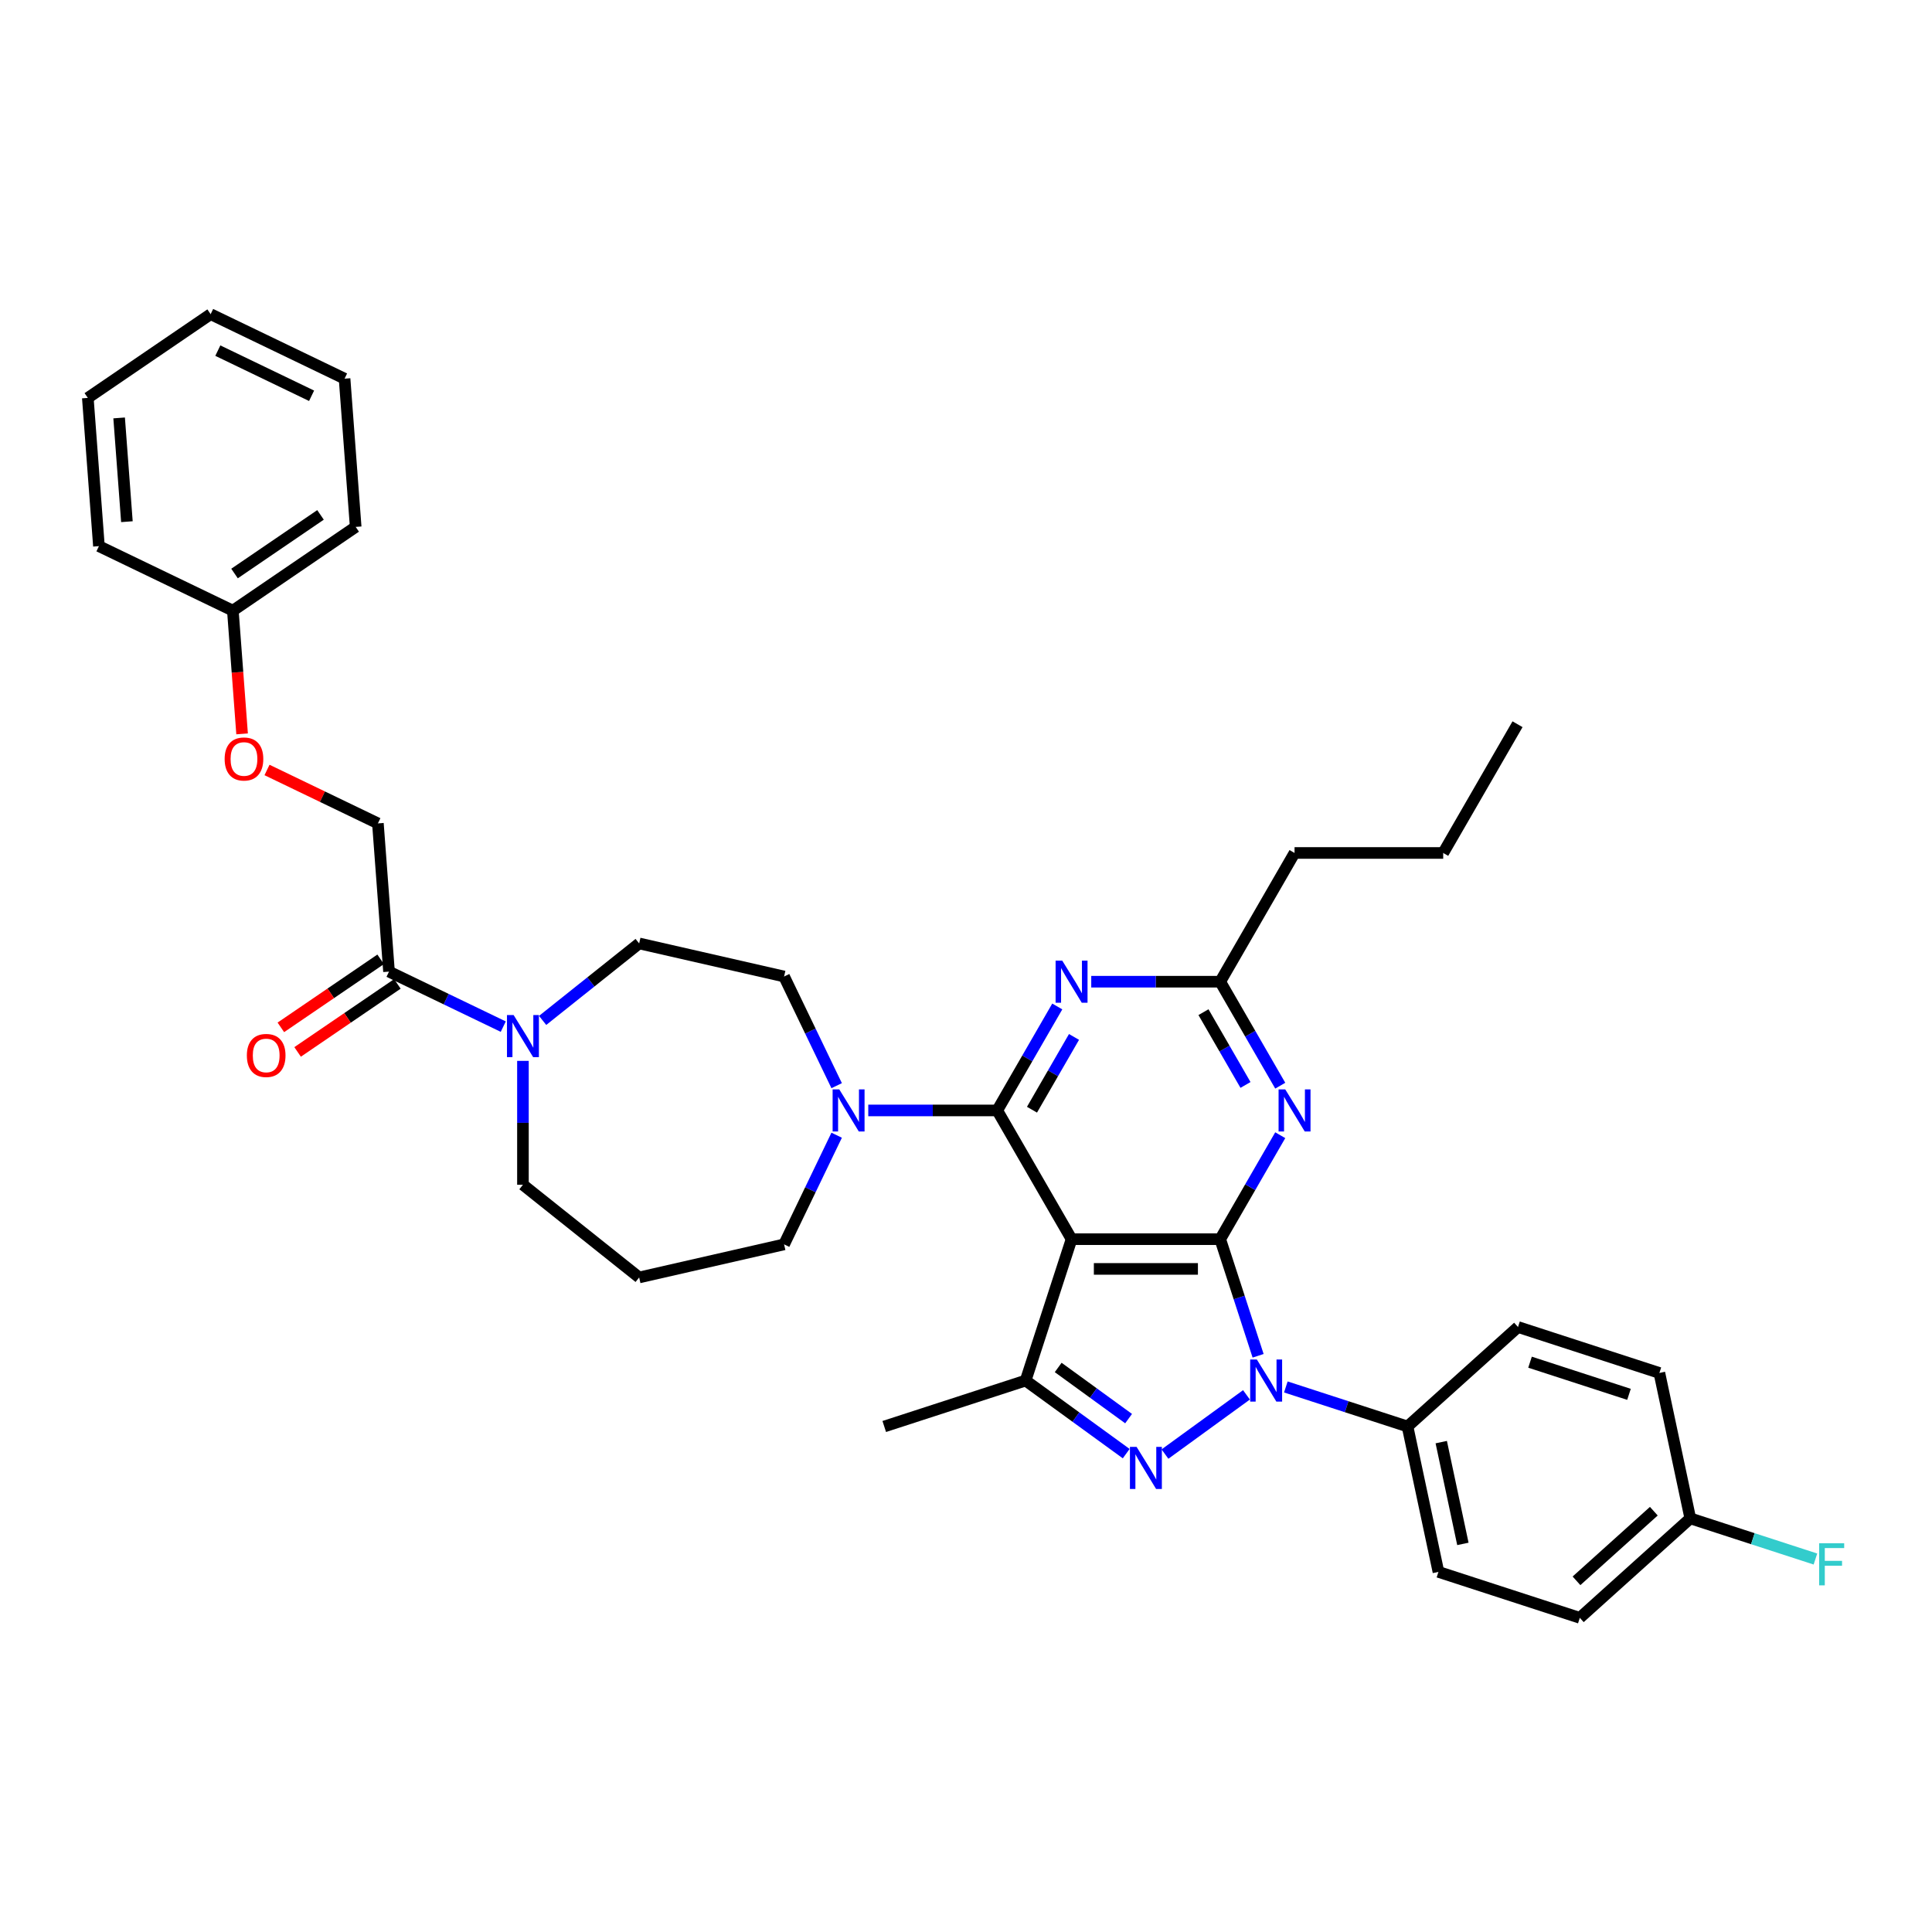 <?xml version='1.0' encoding='iso-8859-1'?>
<svg version='1.1' baseProfile='full'
              xmlns='http://www.w3.org/2000/svg'
                      xmlns:rdkit='http://www.rdkit.org/xml'
                      xmlns:xlink='http://www.w3.org/1999/xlink'
                  xml:space='preserve'
width='1000px' height='1000px' viewBox='0 0 1000 1000'>
<!-- END OF HEADER -->
<rect style='opacity:1.0;fill:#FFFFFF;stroke:none' width='1000' height='1000' x='0' y='0'> </rect>
<path class='bond-0' d='M 138.203,398.538 L 166.902,412.359' style='fill:none;fill-rule:evenodd;stroke:#FF0000;stroke-width:6px;stroke-linecap:butt;stroke-linejoin:miter;stroke-opacity:1' />
<path class='bond-0' d='M 166.902,412.359 L 195.6,426.179' style='fill:none;fill-rule:evenodd;stroke:#000000;stroke-width:6px;stroke-linecap:butt;stroke-linejoin:miter;stroke-opacity:1' />
<path class='bond-1' d='M 125.307,379.853 L 122.917,347.96' style='fill:none;fill-rule:evenodd;stroke:#FF0000;stroke-width:6px;stroke-linecap:butt;stroke-linejoin:miter;stroke-opacity:1' />
<path class='bond-1' d='M 122.917,347.96 L 120.527,316.068' style='fill:none;fill-rule:evenodd;stroke:#000000;stroke-width:6px;stroke-linecap:butt;stroke-linejoin:miter;stroke-opacity:1' />
<path class='bond-2' d='M 270.673,549.109 L 270.673,581.171' style='fill:none;fill-rule:evenodd;stroke:#0000FF;stroke-width:6px;stroke-linecap:butt;stroke-linejoin:miter;stroke-opacity:1' />
<path class='bond-2' d='M 270.673,581.171 L 270.673,613.233' style='fill:none;fill-rule:evenodd;stroke:#000000;stroke-width:6px;stroke-linecap:butt;stroke-linejoin:miter;stroke-opacity:1' />
<path class='bond-3' d='M 260.486,531.385 L 230.918,517.146' style='fill:none;fill-rule:evenodd;stroke:#0000FF;stroke-width:6px;stroke-linecap:butt;stroke-linejoin:miter;stroke-opacity:1' />
<path class='bond-3' d='M 230.918,517.146 L 201.35,502.907' style='fill:none;fill-rule:evenodd;stroke:#000000;stroke-width:6px;stroke-linecap:butt;stroke-linejoin:miter;stroke-opacity:1' />
<path class='bond-4' d='M 280.86,528.167 L 305.845,508.242' style='fill:none;fill-rule:evenodd;stroke:#0000FF;stroke-width:6px;stroke-linecap:butt;stroke-linejoin:miter;stroke-opacity:1' />
<path class='bond-4' d='M 305.845,508.242 L 330.829,488.318' style='fill:none;fill-rule:evenodd;stroke:#000000;stroke-width:6px;stroke-linecap:butt;stroke-linejoin:miter;stroke-opacity:1' />
<path class='bond-5' d='M 197.016,496.549 L 171.192,514.155' style='fill:none;fill-rule:evenodd;stroke:#000000;stroke-width:6px;stroke-linecap:butt;stroke-linejoin:miter;stroke-opacity:1' />
<path class='bond-5' d='M 171.192,514.155 L 145.369,531.762' style='fill:none;fill-rule:evenodd;stroke:#FF0000;stroke-width:6px;stroke-linecap:butt;stroke-linejoin:miter;stroke-opacity:1' />
<path class='bond-5' d='M 205.684,509.264 L 179.861,526.87' style='fill:none;fill-rule:evenodd;stroke:#000000;stroke-width:6px;stroke-linecap:butt;stroke-linejoin:miter;stroke-opacity:1' />
<path class='bond-5' d='M 179.861,526.87 L 154.038,544.476' style='fill:none;fill-rule:evenodd;stroke:#FF0000;stroke-width:6px;stroke-linecap:butt;stroke-linejoin:miter;stroke-opacity:1' />
<path class='bond-6' d='M 201.35,502.907 L 195.6,426.179' style='fill:none;fill-rule:evenodd;stroke:#000000;stroke-width:6px;stroke-linecap:butt;stroke-linejoin:miter;stroke-opacity:1' />
<path class='bond-7' d='M 120.527,316.068 L 184.1,272.724' style='fill:none;fill-rule:evenodd;stroke:#000000;stroke-width:6px;stroke-linecap:butt;stroke-linejoin:miter;stroke-opacity:1' />
<path class='bond-7' d='M 121.395,296.851 L 165.896,266.511' style='fill:none;fill-rule:evenodd;stroke:#000000;stroke-width:6px;stroke-linecap:butt;stroke-linejoin:miter;stroke-opacity:1' />
<path class='bond-8' d='M 120.527,316.068 L 51.205,282.683' style='fill:none;fill-rule:evenodd;stroke:#000000;stroke-width:6px;stroke-linecap:butt;stroke-linejoin:miter;stroke-opacity:1' />
<path class='bond-9' d='M 665.547,717.883 L 697.042,728.116' style='fill:none;fill-rule:evenodd;stroke:#0000FF;stroke-width:6px;stroke-linecap:butt;stroke-linejoin:miter;stroke-opacity:1' />
<path class='bond-9' d='M 697.042,728.116 L 728.537,738.35' style='fill:none;fill-rule:evenodd;stroke:#000000;stroke-width:6px;stroke-linecap:butt;stroke-linejoin:miter;stroke-opacity:1' />
<path class='bond-10' d='M 651.195,701.754 L 641.389,671.575' style='fill:none;fill-rule:evenodd;stroke:#0000FF;stroke-width:6px;stroke-linecap:butt;stroke-linejoin:miter;stroke-opacity:1' />
<path class='bond-10' d='M 641.389,671.575 L 631.583,641.396' style='fill:none;fill-rule:evenodd;stroke:#000000;stroke-width:6px;stroke-linecap:butt;stroke-linejoin:miter;stroke-opacity:1' />
<path class='bond-11' d='M 645.173,721.974 L 602.984,752.626' style='fill:none;fill-rule:evenodd;stroke:#0000FF;stroke-width:6px;stroke-linecap:butt;stroke-linejoin:miter;stroke-opacity:1' />
<path class='bond-12' d='M 530.864,714.573 L 457.687,738.35' style='fill:none;fill-rule:evenodd;stroke:#000000;stroke-width:6px;stroke-linecap:butt;stroke-linejoin:miter;stroke-opacity:1' />
<path class='bond-13' d='M 530.864,714.573 L 556.894,733.485' style='fill:none;fill-rule:evenodd;stroke:#000000;stroke-width:6px;stroke-linecap:butt;stroke-linejoin:miter;stroke-opacity:1' />
<path class='bond-13' d='M 556.894,733.485 L 582.925,752.397' style='fill:none;fill-rule:evenodd;stroke:#0000FF;stroke-width:6px;stroke-linecap:butt;stroke-linejoin:miter;stroke-opacity:1' />
<path class='bond-13' d='M 547.718,707.797 L 565.94,721.036' style='fill:none;fill-rule:evenodd;stroke:#000000;stroke-width:6px;stroke-linecap:butt;stroke-linejoin:miter;stroke-opacity:1' />
<path class='bond-13' d='M 565.94,721.036 L 584.161,734.274' style='fill:none;fill-rule:evenodd;stroke:#0000FF;stroke-width:6px;stroke-linecap:butt;stroke-linejoin:miter;stroke-opacity:1' />
<path class='bond-14' d='M 530.864,714.573 L 554.641,641.396' style='fill:none;fill-rule:evenodd;stroke:#000000;stroke-width:6px;stroke-linecap:butt;stroke-linejoin:miter;stroke-opacity:1' />
<path class='bond-15' d='M 330.829,661.206 L 405.843,644.085' style='fill:none;fill-rule:evenodd;stroke:#000000;stroke-width:6px;stroke-linecap:butt;stroke-linejoin:miter;stroke-opacity:1' />
<path class='bond-16' d='M 330.829,661.206 L 270.673,613.233' style='fill:none;fill-rule:evenodd;stroke:#000000;stroke-width:6px;stroke-linecap:butt;stroke-linejoin:miter;stroke-opacity:1' />
<path class='bond-17' d='M 554.641,641.396 L 631.583,641.396' style='fill:none;fill-rule:evenodd;stroke:#000000;stroke-width:6px;stroke-linecap:butt;stroke-linejoin:miter;stroke-opacity:1' />
<path class='bond-17' d='M 566.182,656.785 L 620.042,656.785' style='fill:none;fill-rule:evenodd;stroke:#000000;stroke-width:6px;stroke-linecap:butt;stroke-linejoin:miter;stroke-opacity:1' />
<path class='bond-18' d='M 554.641,641.396 L 516.169,574.762' style='fill:none;fill-rule:evenodd;stroke:#000000;stroke-width:6px;stroke-linecap:butt;stroke-linejoin:miter;stroke-opacity:1' />
<path class='bond-19' d='M 631.583,641.396 L 647.118,614.488' style='fill:none;fill-rule:evenodd;stroke:#000000;stroke-width:6px;stroke-linecap:butt;stroke-linejoin:miter;stroke-opacity:1' />
<path class='bond-19' d='M 647.118,614.488 L 662.654,587.581' style='fill:none;fill-rule:evenodd;stroke:#0000FF;stroke-width:6px;stroke-linecap:butt;stroke-linejoin:miter;stroke-opacity:1' />
<path class='bond-20' d='M 662.654,561.943 L 647.118,535.036' style='fill:none;fill-rule:evenodd;stroke:#0000FF;stroke-width:6px;stroke-linecap:butt;stroke-linejoin:miter;stroke-opacity:1' />
<path class='bond-20' d='M 647.118,535.036 L 631.583,508.128' style='fill:none;fill-rule:evenodd;stroke:#000000;stroke-width:6px;stroke-linecap:butt;stroke-linejoin:miter;stroke-opacity:1' />
<path class='bond-20' d='M 644.666,561.565 L 633.792,542.73' style='fill:none;fill-rule:evenodd;stroke:#0000FF;stroke-width:6px;stroke-linecap:butt;stroke-linejoin:miter;stroke-opacity:1' />
<path class='bond-20' d='M 633.792,542.73 L 622.917,523.894' style='fill:none;fill-rule:evenodd;stroke:#000000;stroke-width:6px;stroke-linecap:butt;stroke-linejoin:miter;stroke-opacity:1' />
<path class='bond-21' d='M 631.583,508.128 L 598.206,508.128' style='fill:none;fill-rule:evenodd;stroke:#000000;stroke-width:6px;stroke-linecap:butt;stroke-linejoin:miter;stroke-opacity:1' />
<path class='bond-21' d='M 598.206,508.128 L 564.828,508.128' style='fill:none;fill-rule:evenodd;stroke:#0000FF;stroke-width:6px;stroke-linecap:butt;stroke-linejoin:miter;stroke-opacity:1' />
<path class='bond-22' d='M 631.583,508.128 L 670.055,441.494' style='fill:none;fill-rule:evenodd;stroke:#000000;stroke-width:6px;stroke-linecap:butt;stroke-linejoin:miter;stroke-opacity:1' />
<path class='bond-23' d='M 547.24,520.946 L 531.705,547.854' style='fill:none;fill-rule:evenodd;stroke:#0000FF;stroke-width:6px;stroke-linecap:butt;stroke-linejoin:miter;stroke-opacity:1' />
<path class='bond-23' d='M 531.705,547.854 L 516.169,574.762' style='fill:none;fill-rule:evenodd;stroke:#000000;stroke-width:6px;stroke-linecap:butt;stroke-linejoin:miter;stroke-opacity:1' />
<path class='bond-23' d='M 555.906,536.713 L 545.031,555.548' style='fill:none;fill-rule:evenodd;stroke:#0000FF;stroke-width:6px;stroke-linecap:butt;stroke-linejoin:miter;stroke-opacity:1' />
<path class='bond-23' d='M 545.031,555.548 L 534.157,574.384' style='fill:none;fill-rule:evenodd;stroke:#000000;stroke-width:6px;stroke-linecap:butt;stroke-linejoin:miter;stroke-opacity:1' />
<path class='bond-24' d='M 516.169,574.762 L 482.792,574.762' style='fill:none;fill-rule:evenodd;stroke:#000000;stroke-width:6px;stroke-linecap:butt;stroke-linejoin:miter;stroke-opacity:1' />
<path class='bond-24' d='M 482.792,574.762 L 449.414,574.762' style='fill:none;fill-rule:evenodd;stroke:#0000FF;stroke-width:6px;stroke-linecap:butt;stroke-linejoin:miter;stroke-opacity:1' />
<path class='bond-25' d='M 433.054,561.943 L 419.448,533.691' style='fill:none;fill-rule:evenodd;stroke:#0000FF;stroke-width:6px;stroke-linecap:butt;stroke-linejoin:miter;stroke-opacity:1' />
<path class='bond-25' d='M 419.448,533.691 L 405.843,505.439' style='fill:none;fill-rule:evenodd;stroke:#000000;stroke-width:6px;stroke-linecap:butt;stroke-linejoin:miter;stroke-opacity:1' />
<path class='bond-26' d='M 433.054,587.581 L 419.448,615.833' style='fill:none;fill-rule:evenodd;stroke:#0000FF;stroke-width:6px;stroke-linecap:butt;stroke-linejoin:miter;stroke-opacity:1' />
<path class='bond-26' d='M 419.448,615.833 L 405.843,644.085' style='fill:none;fill-rule:evenodd;stroke:#000000;stroke-width:6px;stroke-linecap:butt;stroke-linejoin:miter;stroke-opacity:1' />
<path class='bond-27' d='M 405.843,505.439 L 330.829,488.318' style='fill:none;fill-rule:evenodd;stroke:#000000;stroke-width:6px;stroke-linecap:butt;stroke-linejoin:miter;stroke-opacity:1' />
<path class='bond-28' d='M 670.055,441.494 L 746.997,441.494' style='fill:none;fill-rule:evenodd;stroke:#000000;stroke-width:6px;stroke-linecap:butt;stroke-linejoin:miter;stroke-opacity:1' />
<path class='bond-29' d='M 746.997,441.494 L 785.468,374.859' style='fill:none;fill-rule:evenodd;stroke:#000000;stroke-width:6px;stroke-linecap:butt;stroke-linejoin:miter;stroke-opacity:1' />
<path class='bond-30' d='M 728.537,738.35 L 744.534,813.611' style='fill:none;fill-rule:evenodd;stroke:#000000;stroke-width:6px;stroke-linecap:butt;stroke-linejoin:miter;stroke-opacity:1' />
<path class='bond-30' d='M 745.988,746.439 L 757.187,799.122' style='fill:none;fill-rule:evenodd;stroke:#000000;stroke-width:6px;stroke-linecap:butt;stroke-linejoin:miter;stroke-opacity:1' />
<path class='bond-31' d='M 728.537,738.35 L 785.716,686.865' style='fill:none;fill-rule:evenodd;stroke:#000000;stroke-width:6px;stroke-linecap:butt;stroke-linejoin:miter;stroke-opacity:1' />
<path class='bond-32' d='M 874.89,785.903 L 817.711,837.387' style='fill:none;fill-rule:evenodd;stroke:#000000;stroke-width:6px;stroke-linecap:butt;stroke-linejoin:miter;stroke-opacity:1' />
<path class='bond-32' d='M 856.016,782.19 L 815.991,818.229' style='fill:none;fill-rule:evenodd;stroke:#000000;stroke-width:6px;stroke-linecap:butt;stroke-linejoin:miter;stroke-opacity:1' />
<path class='bond-33' d='M 874.89,785.903 L 907.277,796.426' style='fill:none;fill-rule:evenodd;stroke:#000000;stroke-width:6px;stroke-linecap:butt;stroke-linejoin:miter;stroke-opacity:1' />
<path class='bond-33' d='M 907.277,796.426 L 939.665,806.949' style='fill:none;fill-rule:evenodd;stroke:#33CCCC;stroke-width:6px;stroke-linecap:butt;stroke-linejoin:miter;stroke-opacity:1' />
<path class='bond-34' d='M 874.89,785.903 L 858.893,710.642' style='fill:none;fill-rule:evenodd;stroke:#000000;stroke-width:6px;stroke-linecap:butt;stroke-linejoin:miter;stroke-opacity:1' />
<path class='bond-35' d='M 744.534,813.611 L 817.711,837.387' style='fill:none;fill-rule:evenodd;stroke:#000000;stroke-width:6px;stroke-linecap:butt;stroke-linejoin:miter;stroke-opacity:1' />
<path class='bond-36' d='M 785.716,686.865 L 858.893,710.642' style='fill:none;fill-rule:evenodd;stroke:#000000;stroke-width:6px;stroke-linecap:butt;stroke-linejoin:miter;stroke-opacity:1' />
<path class='bond-36' d='M 791.937,705.067 L 843.161,721.71' style='fill:none;fill-rule:evenodd;stroke:#000000;stroke-width:6px;stroke-linecap:butt;stroke-linejoin:miter;stroke-opacity:1' />
<path class='bond-37' d='M 184.1,272.724 L 178.35,195.997' style='fill:none;fill-rule:evenodd;stroke:#000000;stroke-width:6px;stroke-linecap:butt;stroke-linejoin:miter;stroke-opacity:1' />
<path class='bond-38' d='M 51.205,282.683 L 45.455,205.956' style='fill:none;fill-rule:evenodd;stroke:#000000;stroke-width:6px;stroke-linecap:butt;stroke-linejoin:miter;stroke-opacity:1' />
<path class='bond-38' d='M 65.688,270.024 L 61.663,216.315' style='fill:none;fill-rule:evenodd;stroke:#000000;stroke-width:6px;stroke-linecap:butt;stroke-linejoin:miter;stroke-opacity:1' />
<path class='bond-39' d='M 178.35,195.997 L 109.028,162.613' style='fill:none;fill-rule:evenodd;stroke:#000000;stroke-width:6px;stroke-linecap:butt;stroke-linejoin:miter;stroke-opacity:1' />
<path class='bond-39' d='M 161.275,204.854 L 112.749,181.485' style='fill:none;fill-rule:evenodd;stroke:#000000;stroke-width:6px;stroke-linecap:butt;stroke-linejoin:miter;stroke-opacity:1' />
<path class='bond-40' d='M 45.455,205.956 L 109.028,162.613' style='fill:none;fill-rule:evenodd;stroke:#000000;stroke-width:6px;stroke-linecap:butt;stroke-linejoin:miter;stroke-opacity:1' />
<path  class='atom-0' d='M 116.275 392.857
Q 116.275 387.624, 118.86 384.701
Q 121.445 381.777, 126.277 381.777
Q 131.109 381.777, 133.695 384.701
Q 136.28 387.624, 136.28 392.857
Q 136.28 398.15, 133.664 401.166
Q 131.048 404.152, 126.277 404.152
Q 121.476 404.152, 118.86 401.166
Q 116.275 398.181, 116.275 392.857
M 126.277 401.69
Q 129.601 401.69, 131.386 399.474
Q 133.202 397.227, 133.202 392.857
Q 133.202 388.579, 131.386 386.424
Q 129.601 384.239, 126.277 384.239
Q 122.953 384.239, 121.138 386.393
Q 119.352 388.548, 119.352 392.857
Q 119.352 397.258, 121.138 399.474
Q 122.953 401.69, 126.277 401.69
' fill='#FF0000'/>
<path  class='atom-1' d='M 265.856 525.396
L 272.997 536.937
Q 273.705 538.076, 274.843 540.138
Q 275.982 542.2, 276.044 542.323
L 276.044 525.396
L 278.937 525.396
L 278.937 547.186
L 275.951 547.186
L 268.288 534.567
Q 267.395 533.09, 266.441 531.397
Q 265.518 529.704, 265.241 529.181
L 265.241 547.186
L 262.409 547.186
L 262.409 525.396
L 265.856 525.396
' fill='#0000FF'/>
<path  class='atom-3' d='M 127.775 546.311
Q 127.775 541.079, 130.36 538.156
Q 132.945 535.232, 137.777 535.232
Q 142.609 535.232, 145.194 538.156
Q 147.78 541.079, 147.78 546.311
Q 147.78 551.605, 145.164 554.621
Q 142.548 557.607, 137.777 557.607
Q 132.976 557.607, 130.36 554.621
Q 127.775 551.636, 127.775 546.311
M 137.777 555.144
Q 141.101 555.144, 142.886 552.928
Q 144.702 550.682, 144.702 546.311
Q 144.702 542.033, 142.886 539.879
Q 141.101 537.694, 137.777 537.694
Q 134.453 537.694, 132.637 539.848
Q 130.852 542.003, 130.852 546.311
Q 130.852 550.713, 132.637 552.928
Q 134.453 555.144, 137.777 555.144
' fill='#FF0000'/>
<path  class='atom-6' d='M 650.543 703.678
L 657.684 715.219
Q 658.391 716.358, 659.53 718.42
Q 660.669 720.482, 660.73 720.605
L 660.73 703.678
L 663.623 703.678
L 663.623 725.468
L 660.638 725.468
L 652.975 712.85
Q 652.082 711.372, 651.128 709.679
Q 650.205 707.987, 649.928 707.464
L 649.928 725.468
L 647.096 725.468
L 647.096 703.678
L 650.543 703.678
' fill='#0000FF'/>
<path  class='atom-8' d='M 588.295 748.904
L 595.436 760.445
Q 596.144 761.584, 597.282 763.646
Q 598.421 765.708, 598.483 765.831
L 598.483 748.904
L 601.376 748.904
L 601.376 770.694
L 598.39 770.694
L 590.727 758.075
Q 589.834 756.598, 588.88 754.905
Q 587.957 753.212, 587.68 752.689
L 587.68 770.694
L 584.848 770.694
L 584.848 748.904
L 588.295 748.904
' fill='#0000FF'/>
<path  class='atom-12' d='M 665.238 563.867
L 672.378 575.408
Q 673.086 576.547, 674.225 578.609
Q 675.364 580.671, 675.425 580.794
L 675.425 563.867
L 678.318 563.867
L 678.318 585.657
L 675.333 585.657
L 667.669 573.039
Q 666.777 571.561, 665.823 569.868
Q 664.899 568.176, 664.622 567.653
L 664.622 585.657
L 661.791 585.657
L 661.791 563.867
L 665.238 563.867
' fill='#0000FF'/>
<path  class='atom-14' d='M 549.824 497.233
L 556.964 508.774
Q 557.672 509.913, 558.811 511.975
Q 559.95 514.037, 560.011 514.16
L 560.011 497.233
L 562.904 497.233
L 562.904 519.023
L 559.919 519.023
L 552.255 506.404
Q 551.363 504.927, 550.409 503.234
Q 549.486 501.541, 549.209 501.018
L 549.209 519.023
L 546.377 519.023
L 546.377 497.233
L 549.824 497.233
' fill='#0000FF'/>
<path  class='atom-16' d='M 434.41 563.867
L 441.55 575.408
Q 442.258 576.547, 443.397 578.609
Q 444.536 580.671, 444.597 580.794
L 444.597 563.867
L 447.49 563.867
L 447.49 585.657
L 444.505 585.657
L 436.842 573.039
Q 435.949 571.561, 434.995 569.868
Q 434.072 568.176, 433.795 567.653
L 433.795 585.657
L 430.963 585.657
L 430.963 563.867
L 434.41 563.867
' fill='#0000FF'/>
<path  class='atom-26' d='M 941.588 798.784
L 954.545 798.784
L 954.545 801.277
L 944.512 801.277
L 944.512 807.894
L 953.437 807.894
L 953.437 810.418
L 944.512 810.418
L 944.512 820.574
L 941.588 820.574
L 941.588 798.784
' fill='#33CCCC'/>
</svg>
